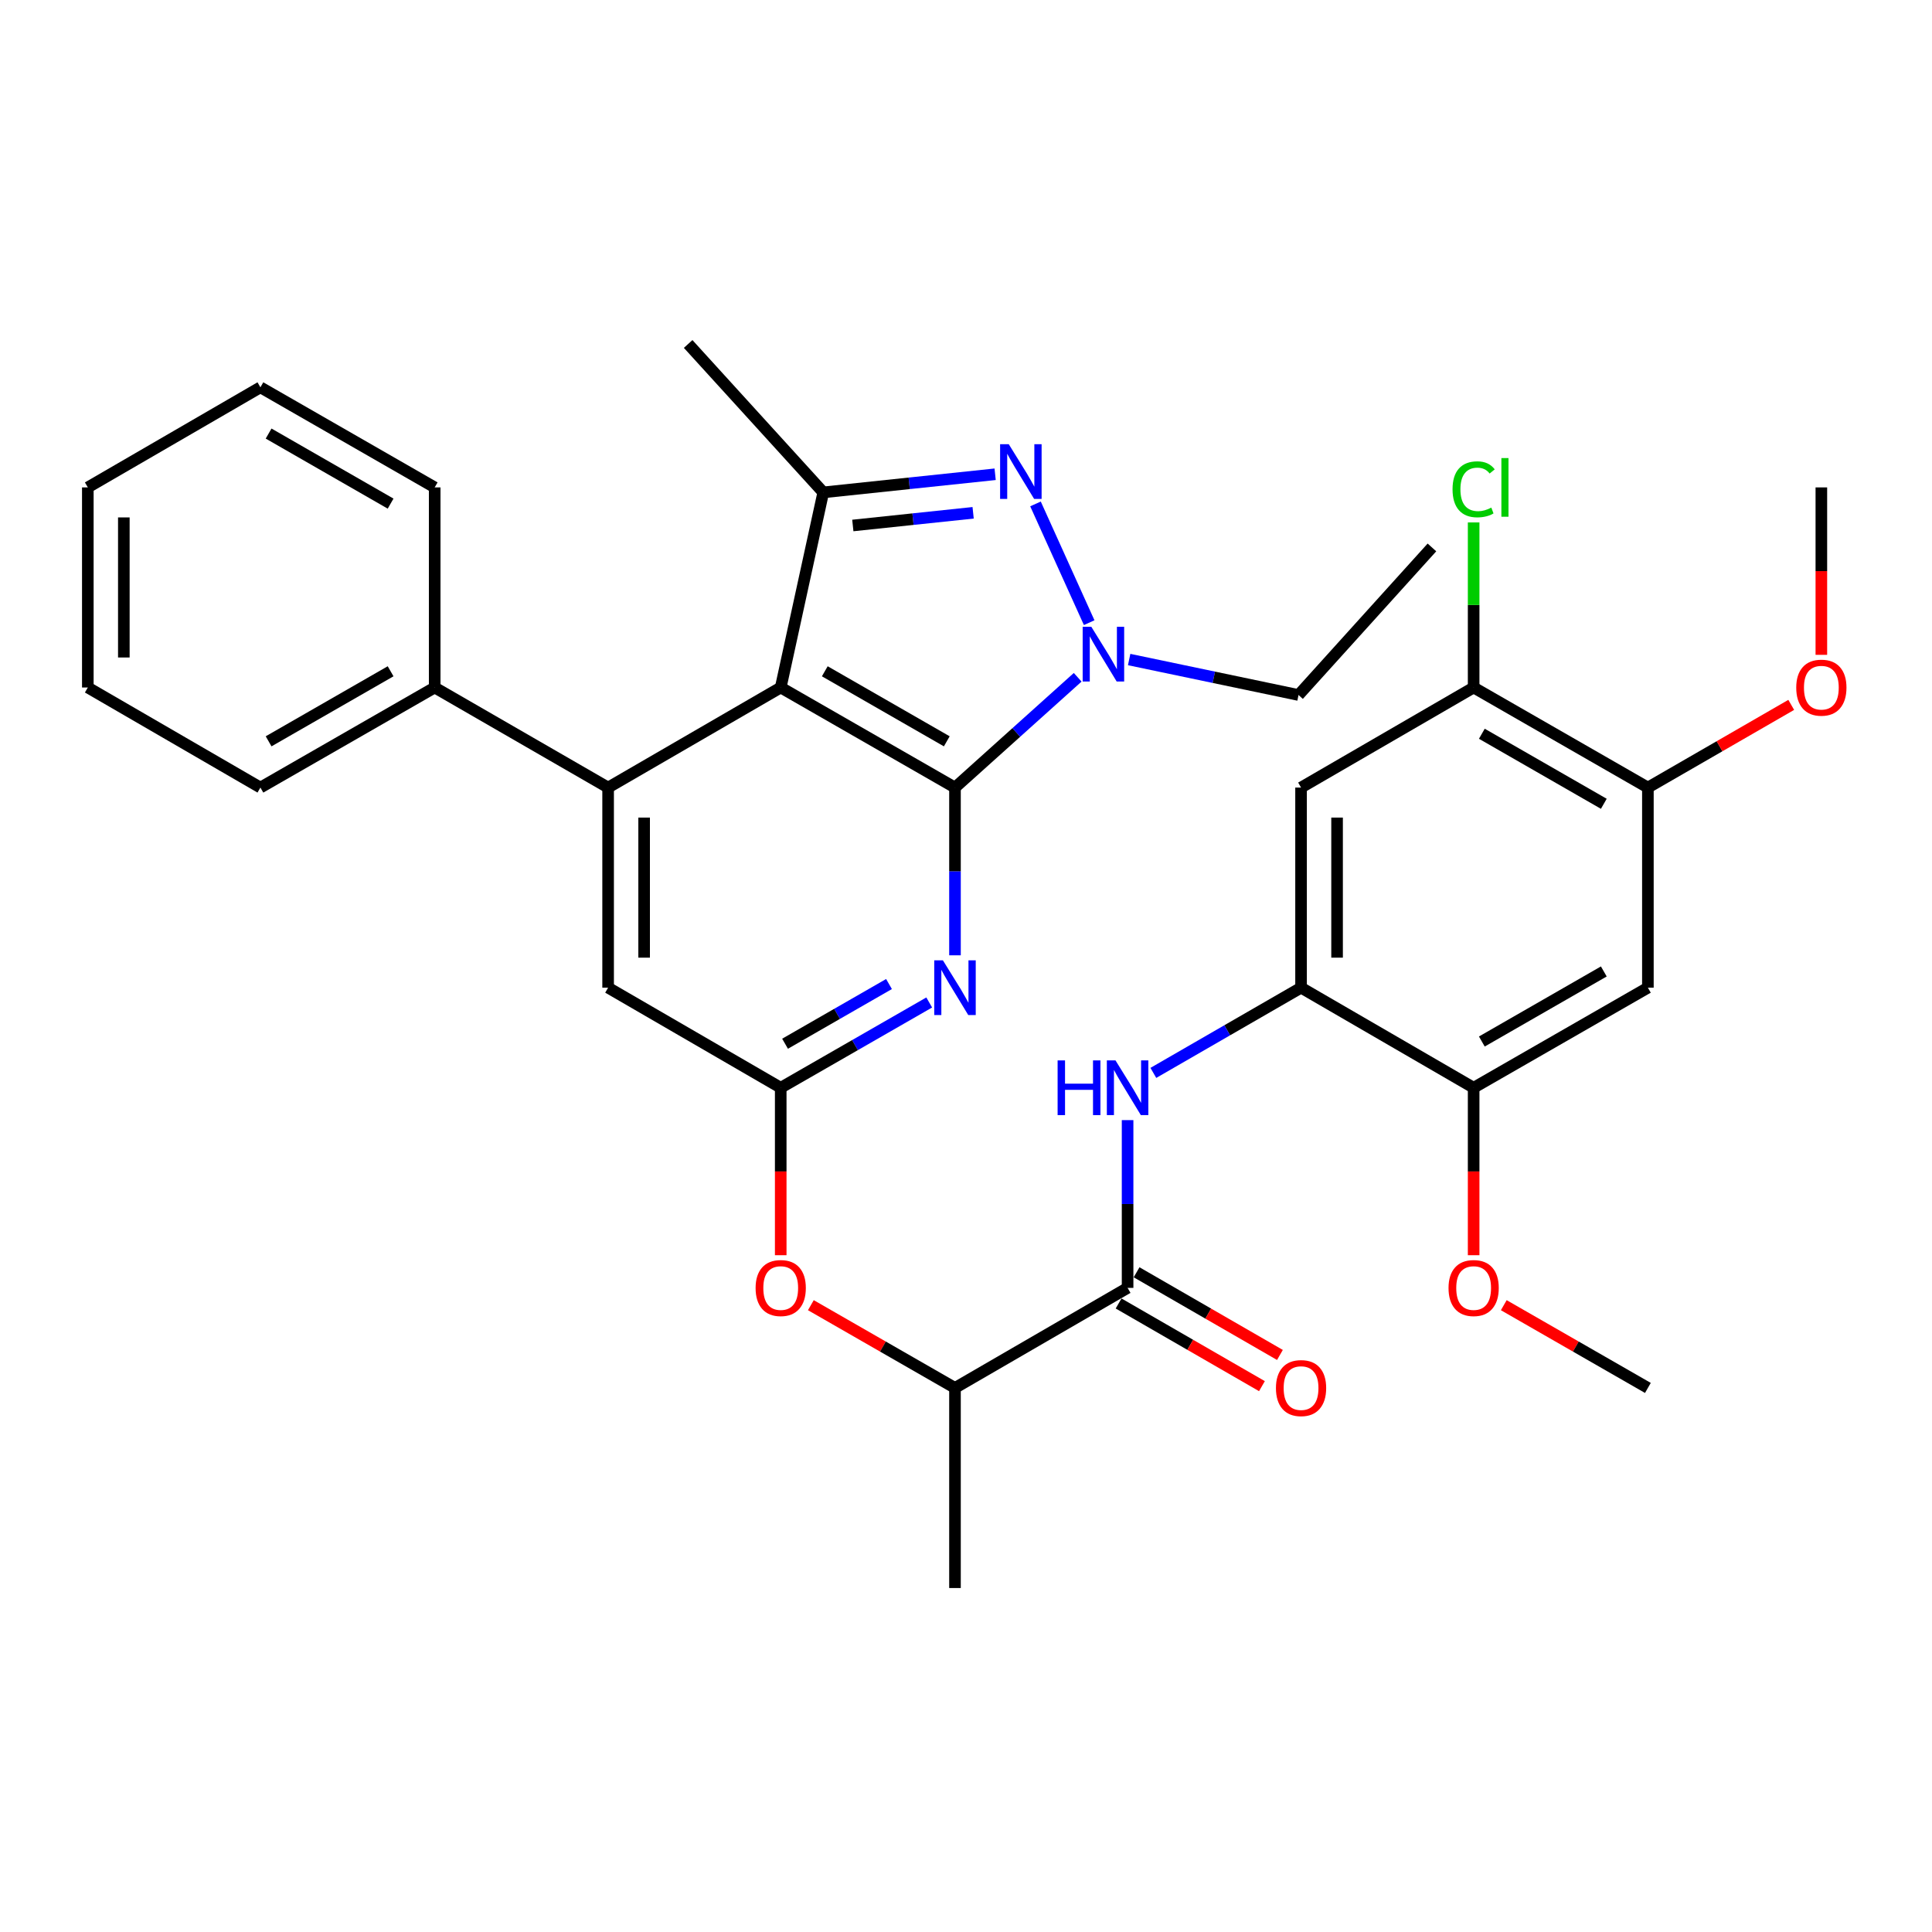 <?xml version='1.0' encoding='iso-8859-1'?>
<svg version='1.1' baseProfile='full'
              xmlns='http://www.w3.org/2000/svg'
                      xmlns:rdkit='http://www.rdkit.org/xml'
                      xmlns:xlink='http://www.w3.org/1999/xlink'
                  xml:space='preserve'
width='1000px' height='1000px' viewBox='0 0 1000 1000'>
<!-- END OF HEADER -->
<rect style='opacity:1.0;fill:#FFFFFF;stroke:none' width='1000' height='1000' x='0' y='0'> </rect>
<path class='bond-0' d='M 494.299,407.646 L 404.099,355.85' style='fill:none;fill-rule:evenodd;stroke:#000000;stroke-width:6px;stroke-linecap:butt;stroke-linejoin:miter;stroke-opacity:1' />
<path class='bond-0' d='M 490.053,383.71 L 426.913,347.453' style='fill:none;fill-rule:evenodd;stroke:#000000;stroke-width:6px;stroke-linecap:butt;stroke-linejoin:miter;stroke-opacity:1' />
<path class='bond-2' d='M 494.299,407.646 L 526.052,379.103' style='fill:none;fill-rule:evenodd;stroke:#000000;stroke-width:6px;stroke-linecap:butt;stroke-linejoin:miter;stroke-opacity:1' />
<path class='bond-2' d='M 526.052,379.103 L 557.805,350.561' style='fill:none;fill-rule:evenodd;stroke:#0000FF;stroke-width:6px;stroke-linecap:butt;stroke-linejoin:miter;stroke-opacity:1' />
<path class='bond-4' d='M 494.299,407.646 L 494.299,451.057' style='fill:none;fill-rule:evenodd;stroke:#000000;stroke-width:6px;stroke-linecap:butt;stroke-linejoin:miter;stroke-opacity:1' />
<path class='bond-4' d='M 494.299,451.057 L 494.299,494.467' style='fill:none;fill-rule:evenodd;stroke:#0000FF;stroke-width:6px;stroke-linecap:butt;stroke-linejoin:miter;stroke-opacity:1' />
<path class='bond-3' d='M 404.099,355.85 L 426.118,254.858' style='fill:none;fill-rule:evenodd;stroke:#000000;stroke-width:6px;stroke-linecap:butt;stroke-linejoin:miter;stroke-opacity:1' />
<path class='bond-5' d='M 404.099,355.85 L 314.759,407.646' style='fill:none;fill-rule:evenodd;stroke:#000000;stroke-width:6px;stroke-linecap:butt;stroke-linejoin:miter;stroke-opacity:1' />
<path class='bond-1' d='M 535.97,260.83 L 563.761,322.292' style='fill:none;fill-rule:evenodd;stroke:#0000FF;stroke-width:6px;stroke-linecap:butt;stroke-linejoin:miter;stroke-opacity:1' />
<path class='bond-34' d='M 515.083,245.48 L 470.601,250.169' style='fill:none;fill-rule:evenodd;stroke:#0000FF;stroke-width:6px;stroke-linecap:butt;stroke-linejoin:miter;stroke-opacity:1' />
<path class='bond-34' d='M 470.601,250.169 L 426.118,254.858' style='fill:none;fill-rule:evenodd;stroke:#000000;stroke-width:6px;stroke-linecap:butt;stroke-linejoin:miter;stroke-opacity:1' />
<path class='bond-34' d='M 503.693,265.427 L 472.555,268.709' style='fill:none;fill-rule:evenodd;stroke:#0000FF;stroke-width:6px;stroke-linecap:butt;stroke-linejoin:miter;stroke-opacity:1' />
<path class='bond-34' d='M 472.555,268.709 L 441.418,271.992' style='fill:none;fill-rule:evenodd;stroke:#000000;stroke-width:6px;stroke-linecap:butt;stroke-linejoin:miter;stroke-opacity:1' />
<path class='bond-21' d='M 584.447,341.374 L 628.283,350.554' style='fill:none;fill-rule:evenodd;stroke:#0000FF;stroke-width:6px;stroke-linecap:butt;stroke-linejoin:miter;stroke-opacity:1' />
<path class='bond-21' d='M 628.283,350.554 L 672.12,359.734' style='fill:none;fill-rule:evenodd;stroke:#000000;stroke-width:6px;stroke-linecap:butt;stroke-linejoin:miter;stroke-opacity:1' />
<path class='bond-22' d='M 426.118,254.858 L 356.187,178.04' style='fill:none;fill-rule:evenodd;stroke:#000000;stroke-width:6px;stroke-linecap:butt;stroke-linejoin:miter;stroke-opacity:1' />
<path class='bond-6' d='M 480.959,518.879 L 442.529,540.951' style='fill:none;fill-rule:evenodd;stroke:#0000FF;stroke-width:6px;stroke-linecap:butt;stroke-linejoin:miter;stroke-opacity:1' />
<path class='bond-6' d='M 442.529,540.951 L 404.099,563.023' style='fill:none;fill-rule:evenodd;stroke:#000000;stroke-width:6px;stroke-linecap:butt;stroke-linejoin:miter;stroke-opacity:1' />
<path class='bond-6' d='M 460.145,509.334 L 433.244,524.785' style='fill:none;fill-rule:evenodd;stroke:#0000FF;stroke-width:6px;stroke-linecap:butt;stroke-linejoin:miter;stroke-opacity:1' />
<path class='bond-6' d='M 433.244,524.785 L 406.343,540.235' style='fill:none;fill-rule:evenodd;stroke:#000000;stroke-width:6px;stroke-linecap:butt;stroke-linejoin:miter;stroke-opacity:1' />
<path class='bond-18' d='M 314.759,407.646 L 224.994,355.85' style='fill:none;fill-rule:evenodd;stroke:#000000;stroke-width:6px;stroke-linecap:butt;stroke-linejoin:miter;stroke-opacity:1' />
<path class='bond-35' d='M 314.759,407.646 L 314.759,511.217' style='fill:none;fill-rule:evenodd;stroke:#000000;stroke-width:6px;stroke-linecap:butt;stroke-linejoin:miter;stroke-opacity:1' />
<path class='bond-35' d='M 333.402,423.182 L 333.402,495.681' style='fill:none;fill-rule:evenodd;stroke:#000000;stroke-width:6px;stroke-linecap:butt;stroke-linejoin:miter;stroke-opacity:1' />
<path class='bond-14' d='M 404.099,563.023 L 314.759,511.217' style='fill:none;fill-rule:evenodd;stroke:#000000;stroke-width:6px;stroke-linecap:butt;stroke-linejoin:miter;stroke-opacity:1' />
<path class='bond-16' d='M 404.099,563.023 L 404.099,606.359' style='fill:none;fill-rule:evenodd;stroke:#000000;stroke-width:6px;stroke-linecap:butt;stroke-linejoin:miter;stroke-opacity:1' />
<path class='bond-16' d='M 404.099,606.359 L 404.099,649.694' style='fill:none;fill-rule:evenodd;stroke:#FF0000;stroke-width:6px;stroke-linecap:butt;stroke-linejoin:miter;stroke-opacity:1' />
<path class='bond-7' d='M 583.639,666.604 L 494.299,718.389' style='fill:none;fill-rule:evenodd;stroke:#000000;stroke-width:6px;stroke-linecap:butt;stroke-linejoin:miter;stroke-opacity:1' />
<path class='bond-9' d='M 583.639,666.604 L 583.639,623.188' style='fill:none;fill-rule:evenodd;stroke:#000000;stroke-width:6px;stroke-linecap:butt;stroke-linejoin:miter;stroke-opacity:1' />
<path class='bond-9' d='M 583.639,623.188 L 583.639,579.772' style='fill:none;fill-rule:evenodd;stroke:#0000FF;stroke-width:6px;stroke-linecap:butt;stroke-linejoin:miter;stroke-opacity:1' />
<path class='bond-19' d='M 578.982,674.678 L 616.079,696.075' style='fill:none;fill-rule:evenodd;stroke:#000000;stroke-width:6px;stroke-linecap:butt;stroke-linejoin:miter;stroke-opacity:1' />
<path class='bond-19' d='M 616.079,696.075 L 653.176,717.471' style='fill:none;fill-rule:evenodd;stroke:#FF0000;stroke-width:6px;stroke-linecap:butt;stroke-linejoin:miter;stroke-opacity:1' />
<path class='bond-19' d='M 588.296,658.529 L 625.393,679.926' style='fill:none;fill-rule:evenodd;stroke:#000000;stroke-width:6px;stroke-linecap:butt;stroke-linejoin:miter;stroke-opacity:1' />
<path class='bond-19' d='M 625.393,679.926 L 662.491,701.322' style='fill:none;fill-rule:evenodd;stroke:#FF0000;stroke-width:6px;stroke-linecap:butt;stroke-linejoin:miter;stroke-opacity:1' />
<path class='bond-8' d='M 673.425,511.217 L 635.198,533.274' style='fill:none;fill-rule:evenodd;stroke:#000000;stroke-width:6px;stroke-linecap:butt;stroke-linejoin:miter;stroke-opacity:1' />
<path class='bond-8' d='M 635.198,533.274 L 596.971,555.331' style='fill:none;fill-rule:evenodd;stroke:#0000FF;stroke-width:6px;stroke-linecap:butt;stroke-linejoin:miter;stroke-opacity:1' />
<path class='bond-10' d='M 673.425,511.217 L 673.425,407.646' style='fill:none;fill-rule:evenodd;stroke:#000000;stroke-width:6px;stroke-linecap:butt;stroke-linejoin:miter;stroke-opacity:1' />
<path class='bond-10' d='M 692.067,495.681 L 692.067,423.182' style='fill:none;fill-rule:evenodd;stroke:#000000;stroke-width:6px;stroke-linecap:butt;stroke-linejoin:miter;stroke-opacity:1' />
<path class='bond-12' d='M 673.425,511.217 L 762.754,563.023' style='fill:none;fill-rule:evenodd;stroke:#000000;stroke-width:6px;stroke-linecap:butt;stroke-linejoin:miter;stroke-opacity:1' />
<path class='bond-13' d='M 673.425,407.646 L 762.754,355.85' style='fill:none;fill-rule:evenodd;stroke:#000000;stroke-width:6px;stroke-linecap:butt;stroke-linejoin:miter;stroke-opacity:1' />
<path class='bond-11' d='M 852.944,511.217 L 762.754,563.023' style='fill:none;fill-rule:evenodd;stroke:#000000;stroke-width:6px;stroke-linecap:butt;stroke-linejoin:miter;stroke-opacity:1' />
<path class='bond-11' d='M 830.13,502.822 L 766.997,539.086' style='fill:none;fill-rule:evenodd;stroke:#000000;stroke-width:6px;stroke-linecap:butt;stroke-linejoin:miter;stroke-opacity:1' />
<path class='bond-15' d='M 852.944,511.217 L 852.944,407.646' style='fill:none;fill-rule:evenodd;stroke:#000000;stroke-width:6px;stroke-linecap:butt;stroke-linejoin:miter;stroke-opacity:1' />
<path class='bond-23' d='M 762.754,563.023 L 762.754,606.359' style='fill:none;fill-rule:evenodd;stroke:#000000;stroke-width:6px;stroke-linecap:butt;stroke-linejoin:miter;stroke-opacity:1' />
<path class='bond-23' d='M 762.754,606.359 L 762.754,649.694' style='fill:none;fill-rule:evenodd;stroke:#FF0000;stroke-width:6px;stroke-linecap:butt;stroke-linejoin:miter;stroke-opacity:1' />
<path class='bond-20' d='M 762.754,355.85 L 762.754,313.13' style='fill:none;fill-rule:evenodd;stroke:#000000;stroke-width:6px;stroke-linecap:butt;stroke-linejoin:miter;stroke-opacity:1' />
<path class='bond-20' d='M 762.754,313.13 L 762.754,270.409' style='fill:none;fill-rule:evenodd;stroke:#00CC00;stroke-width:6px;stroke-linecap:butt;stroke-linejoin:miter;stroke-opacity:1' />
<path class='bond-37' d='M 762.754,355.85 L 852.944,407.646' style='fill:none;fill-rule:evenodd;stroke:#000000;stroke-width:6px;stroke-linecap:butt;stroke-linejoin:miter;stroke-opacity:1' />
<path class='bond-37' d='M 766.998,379.786 L 830.131,416.043' style='fill:none;fill-rule:evenodd;stroke:#000000;stroke-width:6px;stroke-linecap:butt;stroke-linejoin:miter;stroke-opacity:1' />
<path class='bond-24' d='M 852.944,407.646 L 890.041,386.245' style='fill:none;fill-rule:evenodd;stroke:#000000;stroke-width:6px;stroke-linecap:butt;stroke-linejoin:miter;stroke-opacity:1' />
<path class='bond-24' d='M 890.041,386.245 L 927.138,364.845' style='fill:none;fill-rule:evenodd;stroke:#FF0000;stroke-width:6px;stroke-linecap:butt;stroke-linejoin:miter;stroke-opacity:1' />
<path class='bond-17' d='M 419.699,675.56 L 456.999,696.975' style='fill:none;fill-rule:evenodd;stroke:#FF0000;stroke-width:6px;stroke-linecap:butt;stroke-linejoin:miter;stroke-opacity:1' />
<path class='bond-17' d='M 456.999,696.975 L 494.299,718.389' style='fill:none;fill-rule:evenodd;stroke:#000000;stroke-width:6px;stroke-linecap:butt;stroke-linejoin:miter;stroke-opacity:1' />
<path class='bond-25' d='M 494.299,718.389 L 494.299,821.96' style='fill:none;fill-rule:evenodd;stroke:#000000;stroke-width:6px;stroke-linecap:butt;stroke-linejoin:miter;stroke-opacity:1' />
<path class='bond-26' d='M 224.994,355.85 L 134.784,407.646' style='fill:none;fill-rule:evenodd;stroke:#000000;stroke-width:6px;stroke-linecap:butt;stroke-linejoin:miter;stroke-opacity:1' />
<path class='bond-26' d='M 202.18,347.452 L 139.033,383.709' style='fill:none;fill-rule:evenodd;stroke:#000000;stroke-width:6px;stroke-linecap:butt;stroke-linejoin:miter;stroke-opacity:1' />
<path class='bond-27' d='M 224.994,355.85 L 224.994,252.28' style='fill:none;fill-rule:evenodd;stroke:#000000;stroke-width:6px;stroke-linecap:butt;stroke-linejoin:miter;stroke-opacity:1' />
<path class='bond-30' d='M 672.12,359.734 L 741.17,283.351' style='fill:none;fill-rule:evenodd;stroke:#000000;stroke-width:6px;stroke-linecap:butt;stroke-linejoin:miter;stroke-opacity:1' />
<path class='bond-28' d='M 778.354,675.561 L 815.649,696.975' style='fill:none;fill-rule:evenodd;stroke:#FF0000;stroke-width:6px;stroke-linecap:butt;stroke-linejoin:miter;stroke-opacity:1' />
<path class='bond-28' d='M 815.649,696.975 L 852.944,718.389' style='fill:none;fill-rule:evenodd;stroke:#000000;stroke-width:6px;stroke-linecap:butt;stroke-linejoin:miter;stroke-opacity:1' />
<path class='bond-29' d='M 942.729,338.941 L 942.729,295.61' style='fill:none;fill-rule:evenodd;stroke:#FF0000;stroke-width:6px;stroke-linecap:butt;stroke-linejoin:miter;stroke-opacity:1' />
<path class='bond-29' d='M 942.729,295.61 L 942.729,252.28' style='fill:none;fill-rule:evenodd;stroke:#000000;stroke-width:6px;stroke-linecap:butt;stroke-linejoin:miter;stroke-opacity:1' />
<path class='bond-31' d='M 134.784,407.646 L 45.455,355.85' style='fill:none;fill-rule:evenodd;stroke:#000000;stroke-width:6px;stroke-linecap:butt;stroke-linejoin:miter;stroke-opacity:1' />
<path class='bond-32' d='M 224.994,252.28 L 134.784,200.473' style='fill:none;fill-rule:evenodd;stroke:#000000;stroke-width:6px;stroke-linecap:butt;stroke-linejoin:miter;stroke-opacity:1' />
<path class='bond-32' d='M 202.179,260.675 L 139.032,224.411' style='fill:none;fill-rule:evenodd;stroke:#000000;stroke-width:6px;stroke-linecap:butt;stroke-linejoin:miter;stroke-opacity:1' />
<path class='bond-36' d='M 45.455,355.85 L 45.455,252.28' style='fill:none;fill-rule:evenodd;stroke:#000000;stroke-width:6px;stroke-linecap:butt;stroke-linejoin:miter;stroke-opacity:1' />
<path class='bond-36' d='M 64.097,340.315 L 64.097,267.815' style='fill:none;fill-rule:evenodd;stroke:#000000;stroke-width:6px;stroke-linecap:butt;stroke-linejoin:miter;stroke-opacity:1' />
<path class='bond-33' d='M 134.784,200.473 L 45.455,252.28' style='fill:none;fill-rule:evenodd;stroke:#000000;stroke-width:6px;stroke-linecap:butt;stroke-linejoin:miter;stroke-opacity:1' />
<path  class='atom-2' d='M 522.135 229.917
L 531.415 244.917
Q 532.335 246.397, 533.815 249.077
Q 535.295 251.757, 535.375 251.917
L 535.375 229.917
L 539.135 229.917
L 539.135 258.237
L 535.255 258.237
L 525.295 241.837
Q 524.135 239.917, 522.895 237.717
Q 521.695 235.517, 521.335 234.837
L 521.335 258.237
L 517.655 258.237
L 517.655 229.917
L 522.135 229.917
' fill='#0000FF'/>
<path  class='atom-3' d='M 564.868 324.425
L 574.148 339.425
Q 575.068 340.905, 576.548 343.585
Q 578.028 346.265, 578.108 346.425
L 578.108 324.425
L 581.868 324.425
L 581.868 352.745
L 577.988 352.745
L 568.028 336.345
Q 566.868 334.425, 565.628 332.225
Q 564.428 330.025, 564.068 329.345
L 564.068 352.745
L 560.388 352.745
L 560.388 324.425
L 564.868 324.425
' fill='#0000FF'/>
<path  class='atom-5' d='M 488.039 497.057
L 497.319 512.057
Q 498.239 513.537, 499.719 516.217
Q 501.199 518.897, 501.279 519.057
L 501.279 497.057
L 505.039 497.057
L 505.039 525.377
L 501.159 525.377
L 491.199 508.977
Q 490.039 507.057, 488.799 504.857
Q 487.599 502.657, 487.239 501.977
L 487.239 525.377
L 483.559 525.377
L 483.559 497.057
L 488.039 497.057
' fill='#0000FF'/>
<path  class='atom-10' d='M 547.419 548.863
L 551.259 548.863
L 551.259 560.903
L 565.739 560.903
L 565.739 548.863
L 569.579 548.863
L 569.579 577.183
L 565.739 577.183
L 565.739 564.103
L 551.259 564.103
L 551.259 577.183
L 547.419 577.183
L 547.419 548.863
' fill='#0000FF'/>
<path  class='atom-10' d='M 577.379 548.863
L 586.659 563.863
Q 587.579 565.343, 589.059 568.023
Q 590.539 570.703, 590.619 570.863
L 590.619 548.863
L 594.379 548.863
L 594.379 577.183
L 590.499 577.183
L 580.539 560.783
Q 579.379 558.863, 578.139 556.663
Q 576.939 554.463, 576.579 553.783
L 576.579 577.183
L 572.899 577.183
L 572.899 548.863
L 577.379 548.863
' fill='#0000FF'/>
<path  class='atom-17' d='M 391.099 666.684
Q 391.099 659.884, 394.459 656.084
Q 397.819 652.284, 404.099 652.284
Q 410.379 652.284, 413.739 656.084
Q 417.099 659.884, 417.099 666.684
Q 417.099 673.564, 413.699 677.484
Q 410.299 681.364, 404.099 681.364
Q 397.859 681.364, 394.459 677.484
Q 391.099 673.604, 391.099 666.684
M 404.099 678.164
Q 408.419 678.164, 410.739 675.284
Q 413.099 672.364, 413.099 666.684
Q 413.099 661.124, 410.739 658.324
Q 408.419 655.484, 404.099 655.484
Q 399.779 655.484, 397.419 658.284
Q 395.099 661.084, 395.099 666.684
Q 395.099 672.404, 397.419 675.284
Q 399.779 678.164, 404.099 678.164
' fill='#FF0000'/>
<path  class='atom-20' d='M 660.425 718.469
Q 660.425 711.669, 663.785 707.869
Q 667.145 704.069, 673.425 704.069
Q 679.705 704.069, 683.065 707.869
Q 686.425 711.669, 686.425 718.469
Q 686.425 725.349, 683.025 729.269
Q 679.625 733.149, 673.425 733.149
Q 667.185 733.149, 663.785 729.269
Q 660.425 725.389, 660.425 718.469
M 673.425 729.949
Q 677.745 729.949, 680.065 727.069
Q 682.425 724.149, 682.425 718.469
Q 682.425 712.909, 680.065 710.109
Q 677.745 707.269, 673.425 707.269
Q 669.105 707.269, 666.745 710.069
Q 664.425 712.869, 664.425 718.469
Q 664.425 724.189, 666.745 727.069
Q 669.105 729.949, 673.425 729.949
' fill='#FF0000'/>
<path  class='atom-21' d='M 751.834 253.26
Q 751.834 246.22, 755.114 242.54
Q 758.434 238.82, 764.714 238.82
Q 770.554 238.82, 773.674 242.94
L 771.034 245.1
Q 768.754 242.1, 764.714 242.1
Q 760.434 242.1, 758.154 244.98
Q 755.914 247.82, 755.914 253.26
Q 755.914 258.86, 758.234 261.74
Q 760.594 264.62, 765.154 264.62
Q 768.274 264.62, 771.914 262.74
L 773.034 265.74
Q 771.554 266.7, 769.314 267.26
Q 767.074 267.82, 764.594 267.82
Q 758.434 267.82, 755.114 264.06
Q 751.834 260.3, 751.834 253.26
' fill='#00CC00'/>
<path  class='atom-21' d='M 777.114 237.1
L 780.794 237.1
L 780.794 267.46
L 777.114 267.46
L 777.114 237.1
' fill='#00CC00'/>
<path  class='atom-24' d='M 749.754 666.684
Q 749.754 659.884, 753.114 656.084
Q 756.474 652.284, 762.754 652.284
Q 769.034 652.284, 772.394 656.084
Q 775.754 659.884, 775.754 666.684
Q 775.754 673.564, 772.354 677.484
Q 768.954 681.364, 762.754 681.364
Q 756.514 681.364, 753.114 677.484
Q 749.754 673.604, 749.754 666.684
M 762.754 678.164
Q 767.074 678.164, 769.394 675.284
Q 771.754 672.364, 771.754 666.684
Q 771.754 661.124, 769.394 658.324
Q 767.074 655.484, 762.754 655.484
Q 758.434 655.484, 756.074 658.284
Q 753.754 661.084, 753.754 666.684
Q 753.754 672.404, 756.074 675.284
Q 758.434 678.164, 762.754 678.164
' fill='#FF0000'/>
<path  class='atom-25' d='M 929.729 355.93
Q 929.729 349.13, 933.089 345.33
Q 936.449 341.53, 942.729 341.53
Q 949.009 341.53, 952.369 345.33
Q 955.729 349.13, 955.729 355.93
Q 955.729 362.81, 952.329 366.73
Q 948.929 370.61, 942.729 370.61
Q 936.489 370.61, 933.089 366.73
Q 929.729 362.85, 929.729 355.93
M 942.729 367.41
Q 947.049 367.41, 949.369 364.53
Q 951.729 361.61, 951.729 355.93
Q 951.729 350.37, 949.369 347.57
Q 947.049 344.73, 942.729 344.73
Q 938.409 344.73, 936.049 347.53
Q 933.729 350.33, 933.729 355.93
Q 933.729 361.65, 936.049 364.53
Q 938.409 367.41, 942.729 367.41
' fill='#FF0000'/>
</svg>
